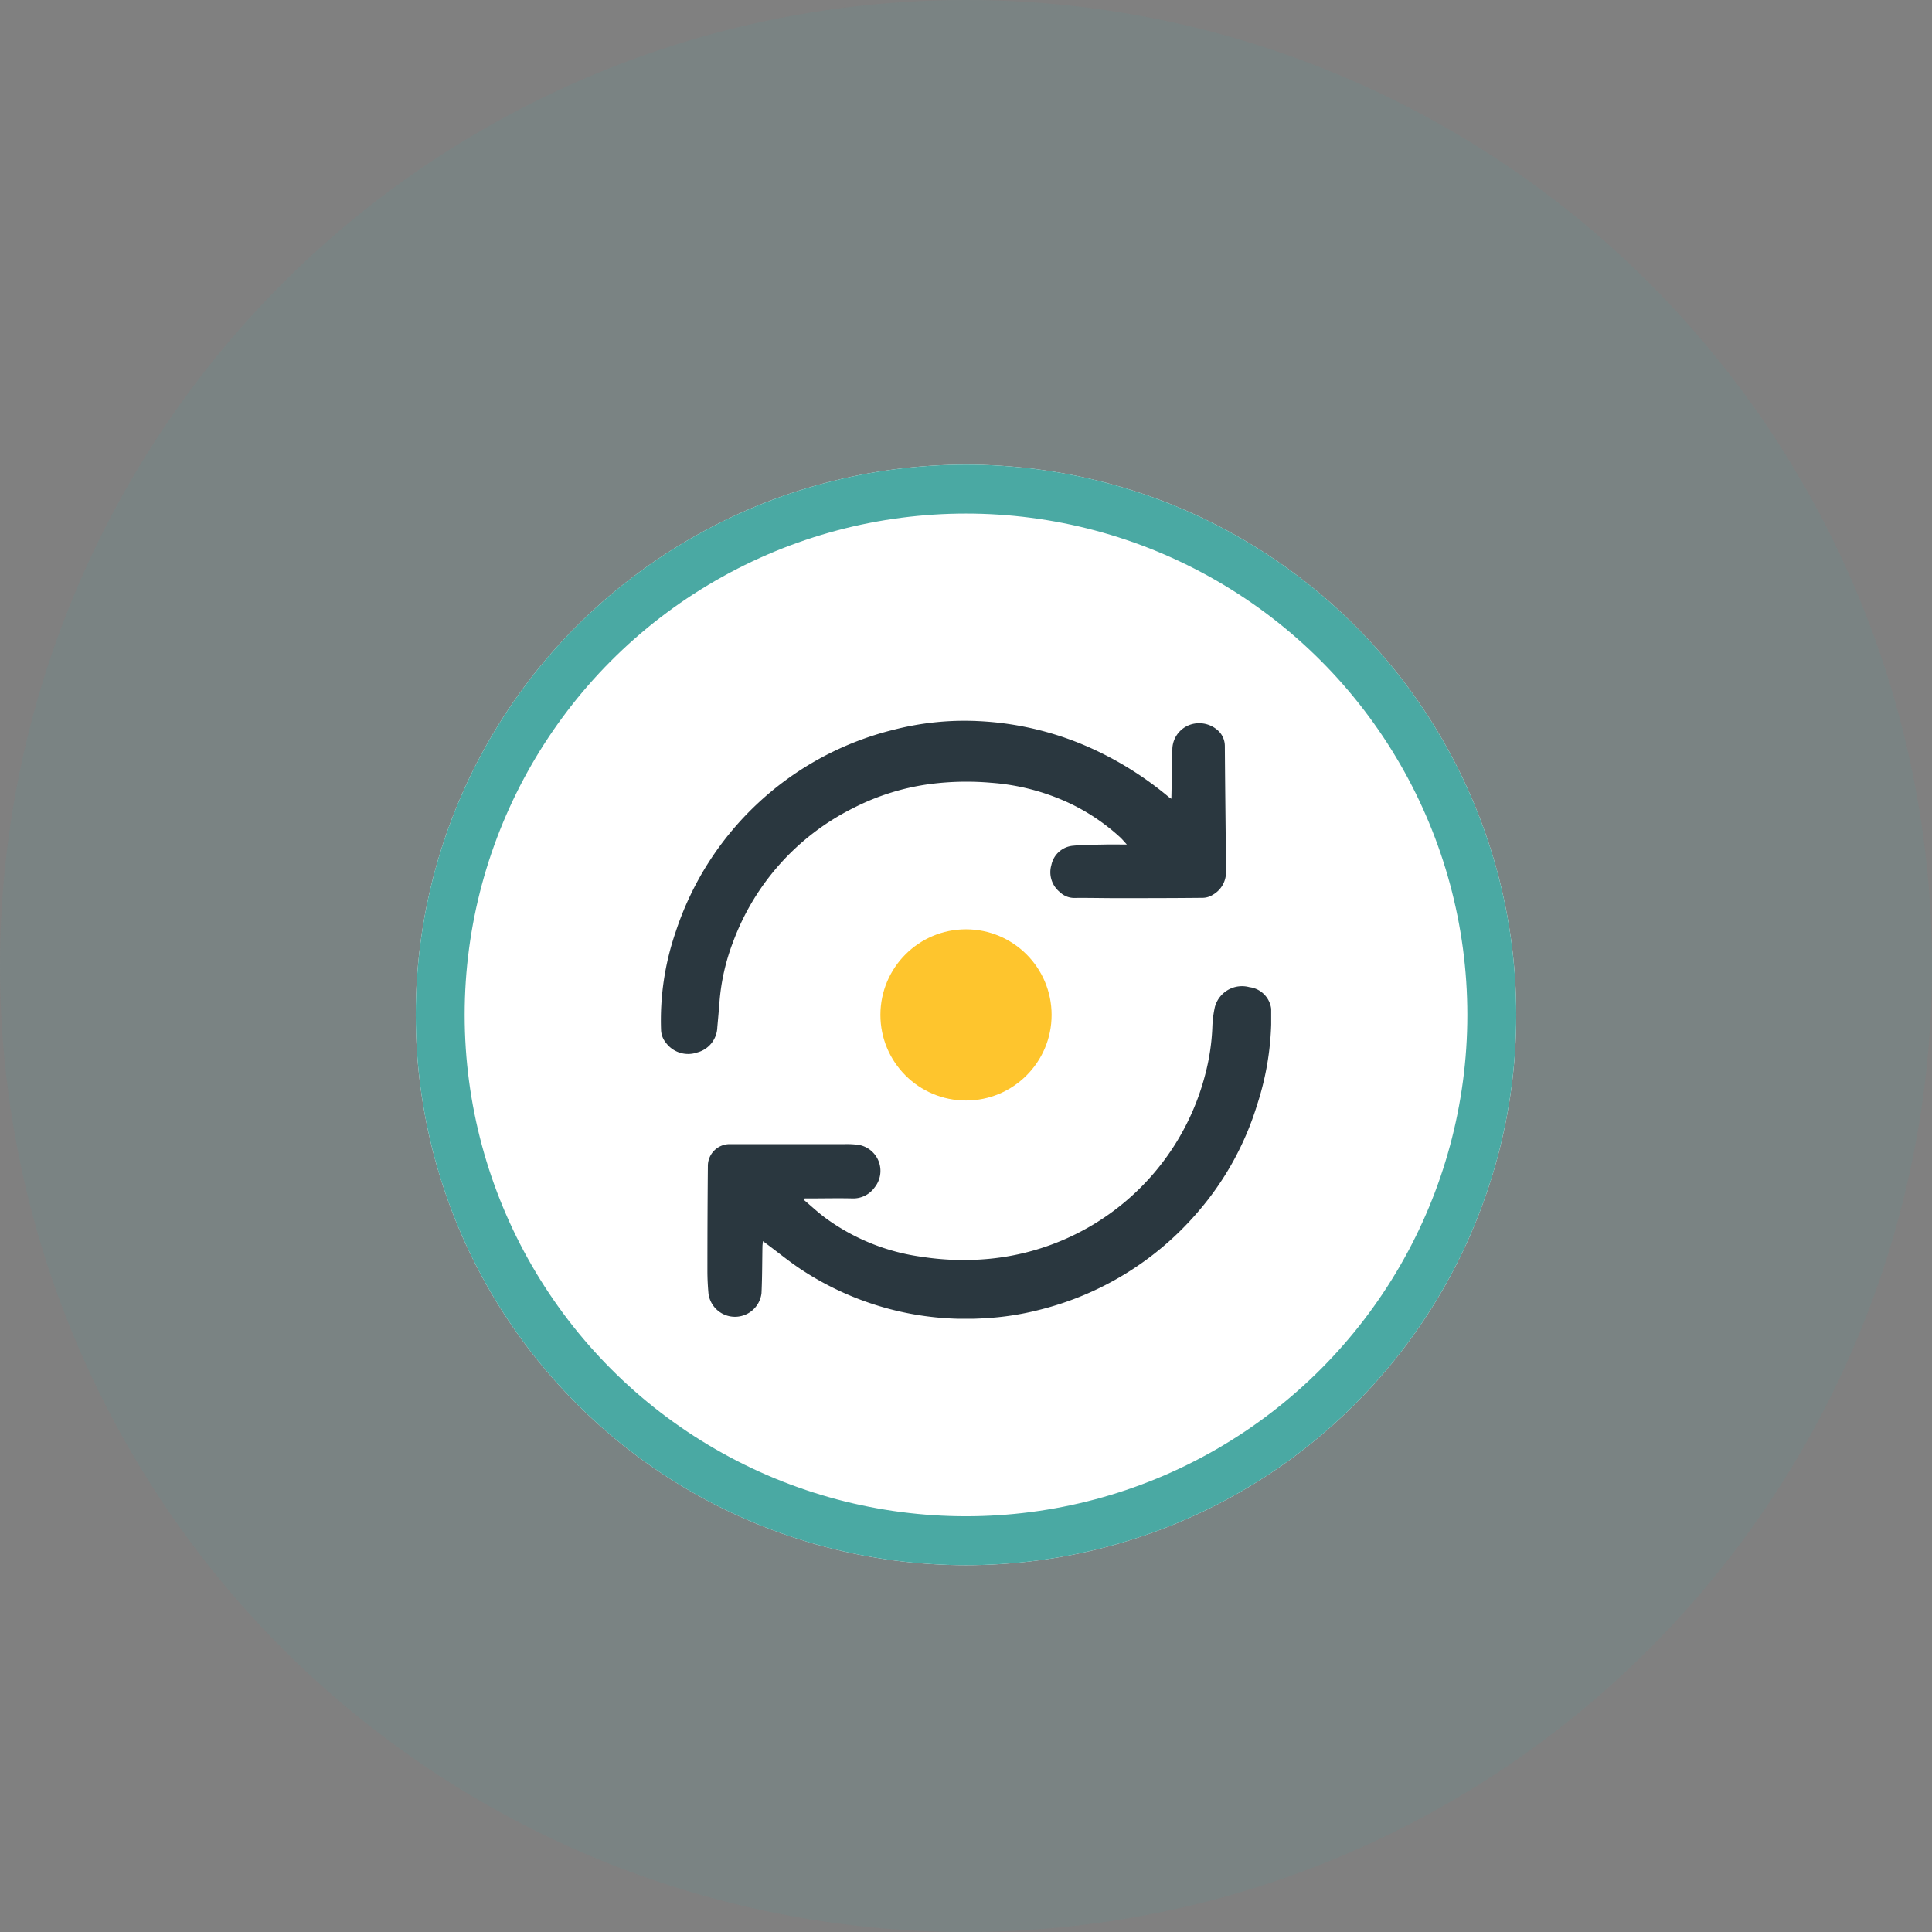 <svg xmlns="http://www.w3.org/2000/svg" xmlns:xlink="http://www.w3.org/1999/xlink" width="79" height="79" viewBox="0 0 79 79">
  <rect x="0" y="0" width="79" height="79" fill="#808080" stroke="none"/>
  <defs>
    <clipPath id="clip-path">
      <rect id="Rectangle_45666" data-name="Rectangle 45666" width="24.958" height="24.455" fill="#2a373f"/>
    </clipPath>
  </defs>
  <g id="Group_23341" data-name="Group 23341" transform="translate(-393 -3564)">
    <g id="Group_23334" data-name="Group 23334">
      <g id="Group_23296" data-name="Group 23296" transform="translate(0 1157)">
        <g id="Group_23285" data-name="Group 23285">
          <circle id="Ellipse_3082" data-name="Ellipse 3082" cx="39.5" cy="39.5" r="39.5" transform="translate(393 2407)" fill="#4aa9a3" opacity="0.1"/>
        </g>
      </g>
      <g id="Ellipse_3146" data-name="Ellipse 3146" transform="translate(410 3583)" fill="#fff" stroke="#4aa9a3" stroke-width="2">
        <circle cx="22.5" cy="22.5" r="22.5" stroke="none"/>
        <circle cx="22.5" cy="22.5" r="21.5" fill="none"/>
      </g>
      <g id="Group_23333" data-name="Group 23333" transform="translate(420.021 3593.469)">
        <g id="Group_23333-2" data-name="Group 23333" clip-path="url(#clip-path)">
          <path id="Path_77366" data-name="Path 77366" d="M20.876,3.192c.015-.715.031-1.392.042-2.069A1.084,1.084,0,0,1,21.945.106a1.131,1.131,0,0,1,.771.24.864.864,0,0,1,.347.7c.011,1.606.031,3.212.047,4.817,0,.1,0,.191,0,.286a1.059,1.059,0,0,1-.533.966.79.79,0,0,1-.406.128c-1.169.013-2.338.013-3.507.014-.577,0-1.154-.015-1.731-.009a.846.846,0,0,1-.613-.236,1.044,1.044,0,0,1-.35-1.11.992.992,0,0,1,.9-.79c.423-.043.851-.038,1.277-.048.29-.007.58,0,.91,0-.1-.107-.175-.2-.264-.285a8.322,8.322,0,0,0-2.142-1.432,9.131,9.131,0,0,0-3.141-.808,11.582,11.582,0,0,0-2.479.049,9.666,9.666,0,0,0-3.156.982,9.986,9.986,0,0,0-4.92,5.476,8.736,8.736,0,0,0-.557,2.47c-.026.34-.057.68-.088,1.019a1.1,1.1,0,0,1-.824,1.032,1.131,1.131,0,0,1-1.276-.395.875.875,0,0,1-.2-.524,11.091,11.091,0,0,1,.594-4A12.541,12.541,0,0,1,9.551.363,11.6,11.6,0,0,1,13,.018a12.636,12.636,0,0,1,4.836,1.219,13.816,13.816,0,0,1,2.94,1.89c.018.015.04.026.1.066" transform="translate(0 0)" fill="#2a373f"/>
          <path id="Path_77367" data-name="Path 77367" d="M19.636,98.526c.294.248.575.513.884.741a8.615,8.615,0,0,0,3.947,1.589,11.145,11.145,0,0,0,2.792.077,10.111,10.111,0,0,0,8.783-7.507,8.968,8.968,0,0,0,.3-2.02,4.578,4.578,0,0,1,.1-.76,1.15,1.15,0,0,1,1.417-.816,1.019,1.019,0,0,1,.892,1.092,11.668,11.668,0,0,1-.583,3.727,12.125,12.125,0,0,1-2.452,4.41,12.5,12.5,0,0,1-6.442,3.963,11.5,11.5,0,0,1-2.286.348,12.2,12.2,0,0,1-7.338-1.917c-.536-.34-1.028-.75-1.54-1.128l-.145-.111c-.009.088-.019.147-.021.207-.012.642-.009,1.284-.039,1.925a1.093,1.093,0,0,1-2.167.025c-.029-.314-.045-.631-.045-.947q0-2.138.019-4.276a.891.891,0,0,1,.9-.9q2.349,0,4.7,0a3.457,3.457,0,0,1,.6.036,1.081,1.081,0,0,1,.617,1.736,1.07,1.07,0,0,1-.889.448c-.6-.015-1.2,0-1.807,0h-.16l-.031.062" transform="translate(-13.788 -78.933)" fill="#2a373f"/>
        </g>
      </g>
      <circle id="Ellipse_3147" data-name="Ellipse 3147" cx="3.5" cy="3.5" r="3.5" transform="translate(429 3602)" fill="#fec52d"/>
    </g>
  </g>
</svg>
